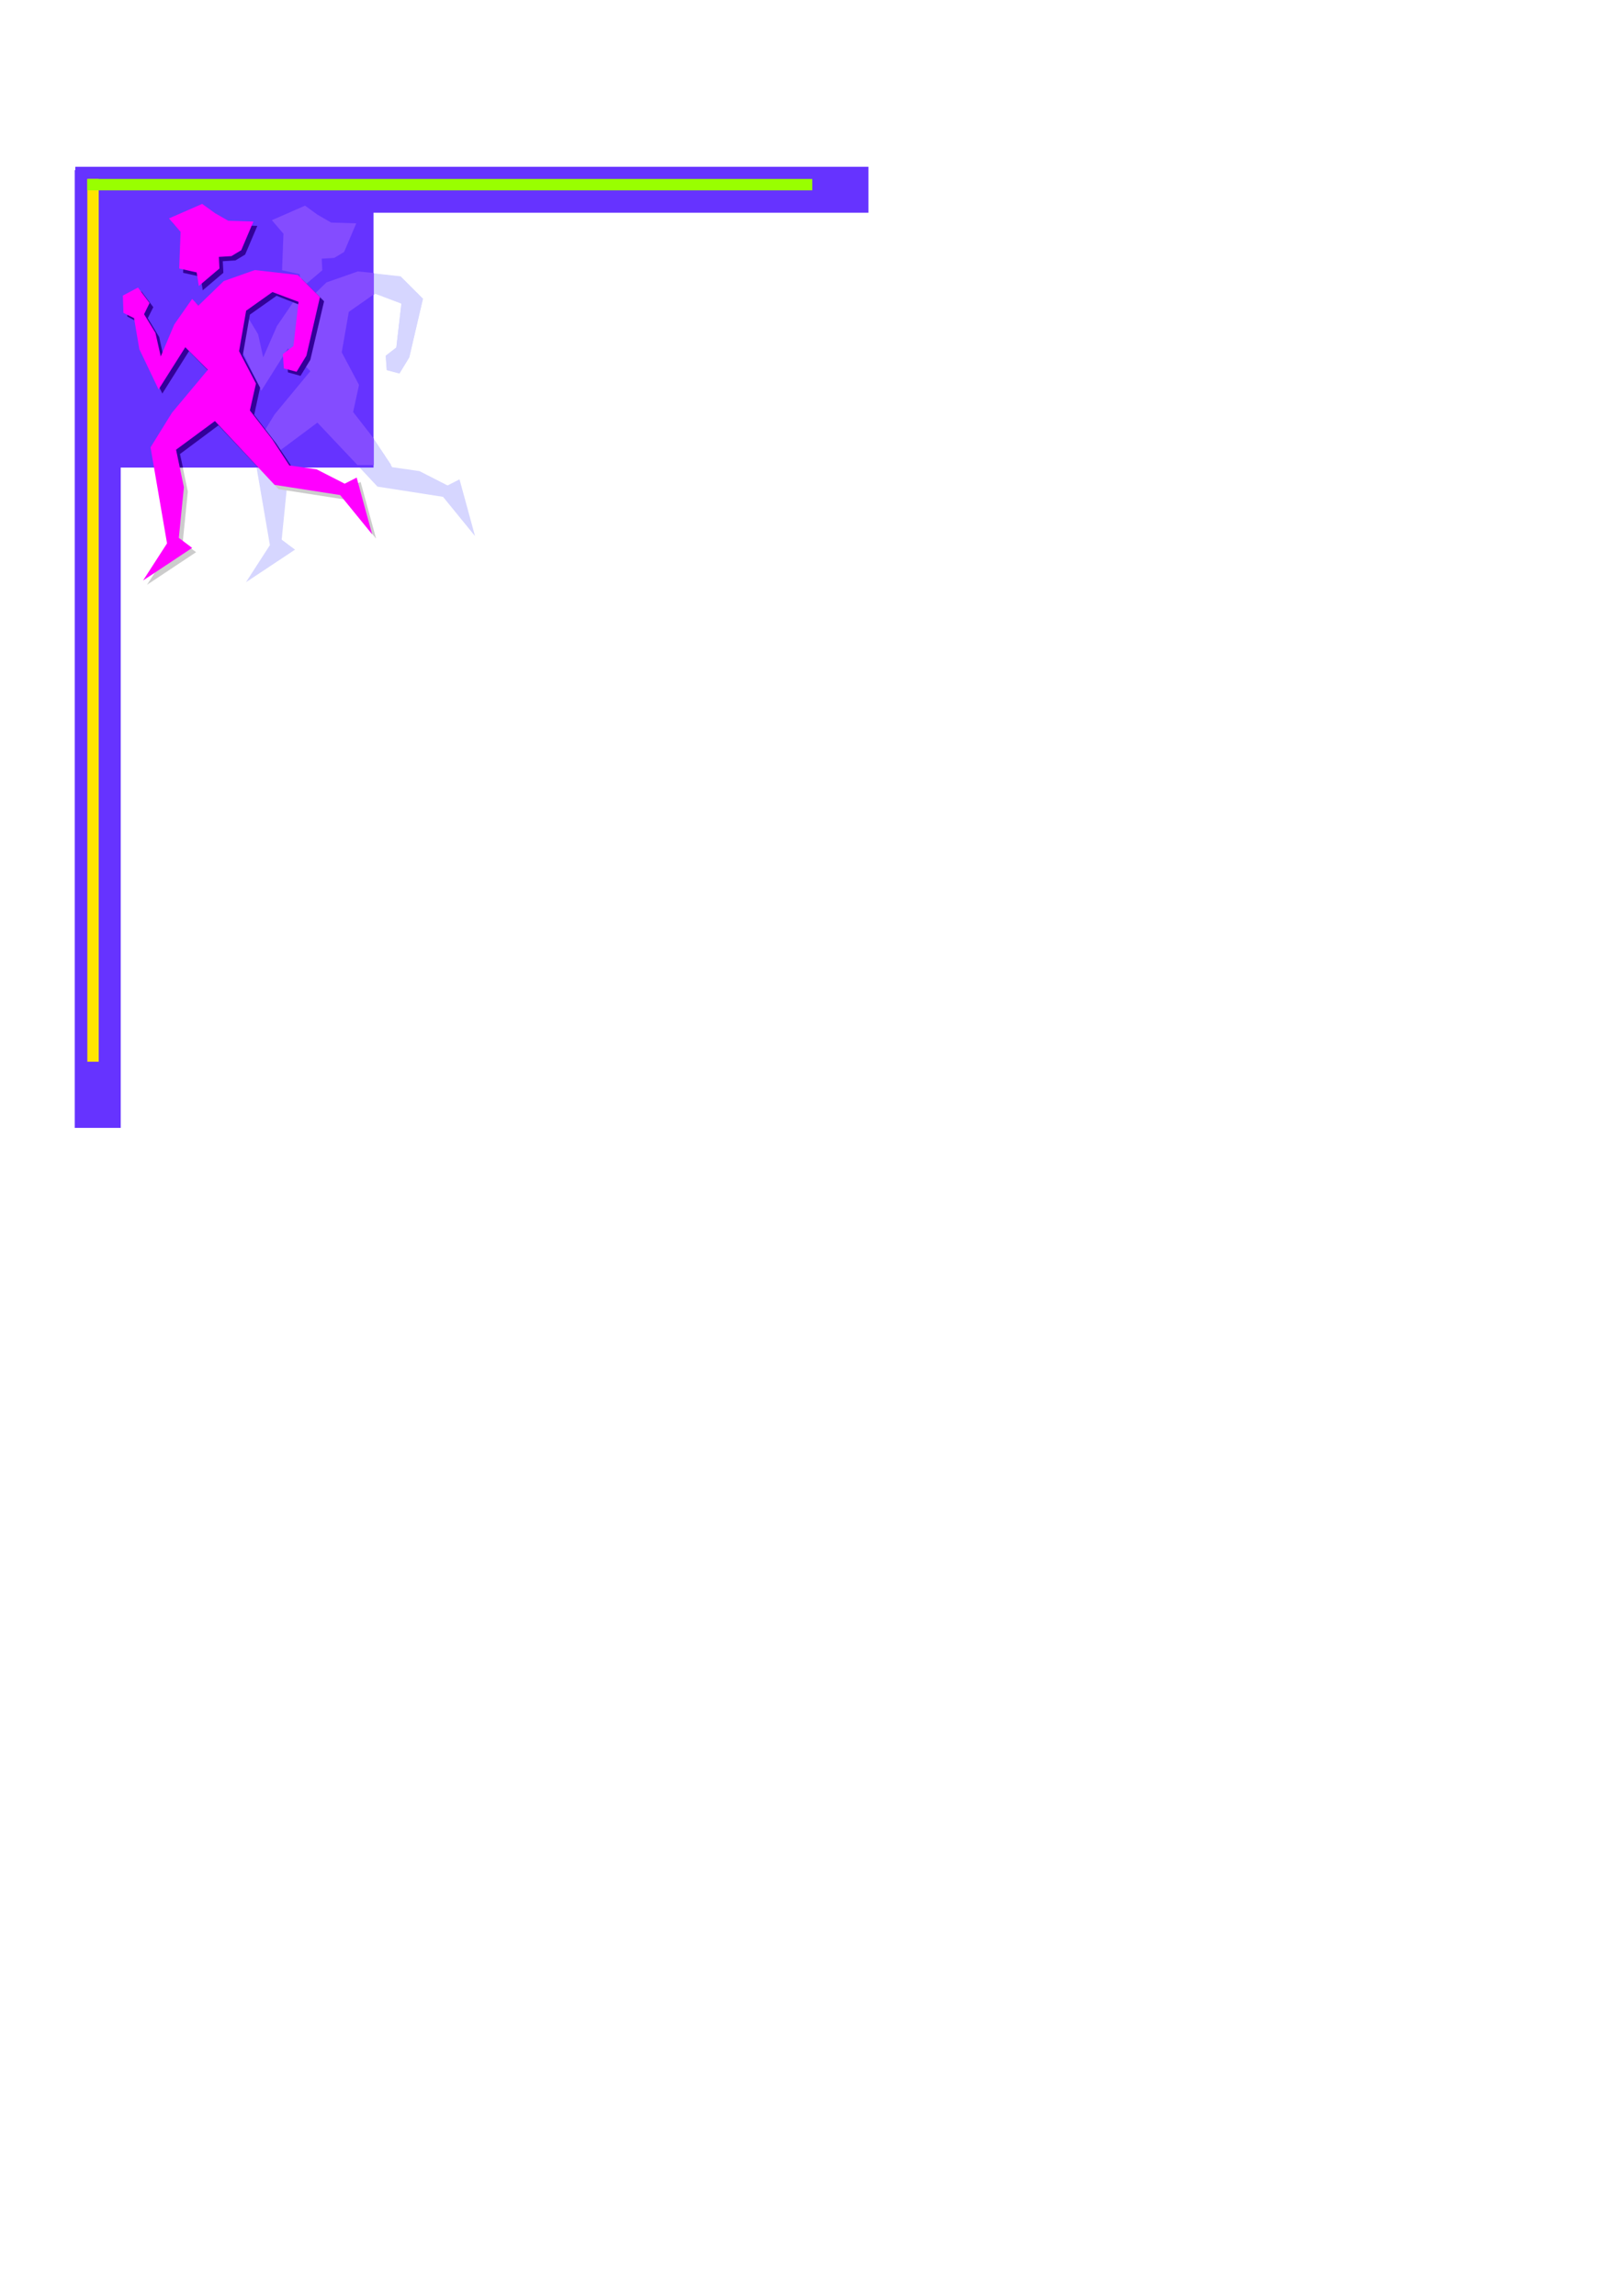 <?xml version="1.0" encoding="utf-8"?>
<!-- Created by UniConvertor 2.0rc4 (https://sk1project.net/) -->
<svg xmlns="http://www.w3.org/2000/svg" height="841.89pt" viewBox="0 0 595.276 841.89" width="595.276pt" version="1.1" xmlns:xlink="http://www.w3.org/1999/xlink" id="008e125e-f60d-11ea-b895-dcc15c148e23">

<g>
	<path style="fill:#d6d6ff;" d="M 131.174,99.681 L 119.798,103.713 110.51,112.713 108.206,110.265 101.654,119.625 96.686,131.361 94.742,122.721 90.566,115.881 92.582,111.777 88.334,106.089 82.79,109.041 83.006,115.377 86.894,117.321 88.838,128.697 95.894,143.457 105.686,127.977 113.966,136.257 100.79,152.025 92.942,164.697 98.99,199.905 90.206,213.513 108.206,201.561 103.31,197.889 105.182,179.313 102.302,165.561 116.558,155.049 138.446,178.449 162.494,182.193 174.23,196.593 168.542,175.785 164.15,178.017 153.854,172.761 143.846,171.321 137.582,161.745 129.374,151.161 131.606,141.297 125.414,129.417 128.006,114.585 137.654,107.745 147.23,111.345 145.358,127.545 141.47,130.497 141.83,135.753 146.51,136.977 150.11,131.073 155.078,109.617 146.942,101.481 131.174,99.681 Z" />
	<path style="fill:#d6d6ff;" d="M 110.654,105.513 L 118.214,99.105 117.998,94.857 122.606,94.569 126.206,92.409 130.67,81.897 121.454,81.609 116.558,78.801 111.878,75.417 99.71,80.745 103.958,85.713 103.454,99.105 109.862,100.545 110.654,105.513 Z" />
	<path style="fill:#d6d6ff;" d="M 131.246,99.609 L 119.726,103.641 110.51,112.569 108.062,110.121 101.582,119.625 96.542,131.145 94.67,122.649 90.494,115.737 92.51,111.705 88.19,105.945 82.718,108.969 83.006,115.161 86.894,117.177 88.766,128.697 95.822,143.385 105.614,127.833 113.822,136.185 100.718,152.025 92.942,164.697 93.95,170.529 103.382,170.529 102.302,165.561 116.414,155.049 131.03,170.529 143.486,170.529 137.582,161.673 129.518,151.161 131.678,141.225 125.342,129.273 127.934,114.441 137.726,107.529 147.23,111.273 145.358,127.401 141.47,130.425 141.902,135.609 146.51,136.905 150.11,131.001 155.15,109.545 146.942,101.337 131.246,99.609 Z" />
	<path style="fill:#cccccc;" d="M 94.886,100.617 L 83.51,104.649 74.222,113.649 71.918,111.201 65.366,120.561 60.398,132.297 58.454,123.657 54.278,116.817 56.294,112.713 52.046,107.025 46.502,109.977 46.718,116.313 50.606,118.257 52.55,129.633 59.606,144.393 69.398,128.913 77.678,137.193 64.502,152.961 56.654,165.633 62.702,200.841 53.918,214.449 71.918,202.497 67.022,198.825 68.894,180.249 66.014,166.497 80.27,155.985 102.158,179.385 126.206,183.129 137.942,197.529 132.254,176.721 127.862,178.953 117.566,173.697 107.558,172.257 101.294,162.681 93.086,152.097 95.318,142.233 89.126,130.353 91.718,115.521 101.366,108.681 110.942,112.281 109.07,128.481 105.182,131.433 105.542,136.689 110.222,137.913 113.822,132.009 118.79,110.553 110.654,102.417 94.886,100.617 Z" />
	<path style="fill:#cccccc;" d="M 74.366,106.449 L 81.926,100.041 81.71,95.793 86.318,95.505 89.918,93.345 94.382,82.833 85.166,82.545 80.27,79.737 75.59,76.353 63.422,81.681 67.67,86.649 67.166,100.041 73.574,101.481 74.366,106.449 Z" />
	<path style="fill:#6633ff;" d="M 27.422,62.385 L 27.422,413.601 44.27,413.601 44.27,62.385 27.422,62.385 Z" />
	<path style="fill:#6633ff;" d="M 27.638,171.465 L 137.006,171.465 137.006,61.233 27.638,61.233 27.638,171.465 Z" />
	<path style="fill:#6633ff;" d="M 27.638,78.009 L 318.518,78.009 318.518,61.161 27.638,61.161 27.638,78.009 Z" />
	<path style="fill:#ffe500;" d="M 32.03,65.625 L 32.03,389.337 36.206,389.337 36.206,65.625 32.03,65.625 Z" />
	<path style="fill:#99ff00;" d="M 32.03,65.625 L 297.926,65.625 297.926,69.801 32.03,69.801 32.03,65.625 Z" />
	<path style="fill:#844cff;" d="M 110.654,105.513 L 118.214,99.105 117.998,94.857 122.606,94.569 126.206,92.409 130.67,81.897 121.454,81.609 116.558,78.801 111.878,75.417 99.71,80.745 103.958,85.713 103.454,99.105 109.862,100.545 110.654,105.513 Z" />
	<path style="fill:#844cff;" d="M 131.246,99.537 L 119.726,103.569 110.51,112.497 108.062,110.049 101.582,119.553 96.542,131.073 94.67,122.577 90.494,115.665 92.51,111.633 88.19,105.873 82.718,108.897 83.006,115.089 86.894,117.105 88.766,128.625 95.822,143.313 105.614,127.761 113.822,136.113 100.718,151.953 92.942,164.625 93.95,170.529 103.454,170.529 102.302,165.489 116.414,154.977 131.102,170.529 137.078,170.529 137.078,160.809 129.518,151.089 131.678,141.153 125.342,129.201 127.934,114.369 137.078,107.961 137.078,100.113 131.246,99.537 Z" />
	<path style="fill:#330099;" d="M 74.366,106.449 L 81.926,100.041 81.71,95.793 86.318,95.505 89.918,93.345 94.382,82.833 85.166,82.545 80.27,79.737 75.59,76.353 63.422,81.681 67.67,86.649 67.166,100.041 73.574,101.481 74.366,106.449 Z" />
	<path style="fill:#330099;" d="M 94.958,100.545 L 83.438,104.577 74.222,113.505 71.774,111.057 65.294,120.561 60.254,132.081 58.382,123.585 54.206,116.673 56.222,112.641 51.902,106.881 46.43,109.905 46.718,116.097 50.606,118.113 52.478,129.633 59.534,144.321 69.326,128.769 77.534,137.121 64.43,152.961 56.654,165.633 57.662,171.465 67.094,171.465 66.014,166.497 80.126,155.985 94.742,171.465 107.198,171.465 101.294,162.609 93.23,152.097 95.39,142.161 89.054,130.209 91.646,115.377 101.438,108.465 110.942,112.209 109.07,128.337 105.182,131.361 105.614,136.545 110.222,137.841 113.822,131.937 118.862,110.481 110.654,102.273 94.958,100.545 Z" />
	<path style="fill:#ff00ff;" d="M 93.446,99.033 L 82.07,103.065 72.782,112.065 70.478,109.617 63.926,118.977 58.958,130.713 57.014,122.073 52.838,115.233 54.854,111.129 50.606,105.441 45.062,108.393 45.278,114.729 49.166,116.673 51.11,128.049 58.166,142.809 67.958,127.329 76.238,135.609 63.062,151.377 55.214,164.049 61.262,199.257 52.478,212.865 70.478,200.913 65.582,197.241 67.454,178.665 64.574,164.913 78.83,154.401 100.718,177.801 124.766,181.545 136.502,195.945 130.814,175.137 126.422,177.369 116.126,172.113 106.118,170.673 99.854,161.097 91.646,150.513 93.878,140.649 87.686,128.769 90.278,113.937 99.926,107.097 109.502,110.697 107.63,126.897 103.742,129.849 104.102,135.105 108.782,136.329 112.382,130.425 117.35,108.969 109.214,100.833 93.446,99.033 Z" />
	<path style="fill:#ff00ff;" d="M 72.926,104.865 L 80.486,98.457 80.27,94.209 84.878,93.921 88.478,91.761 92.942,81.249 83.726,80.961 78.83,78.153 74.15,74.769 61.982,80.097 66.23,85.065 65.726,98.457 72.134,99.897 72.926,104.865 Z" />
</g>
</svg>